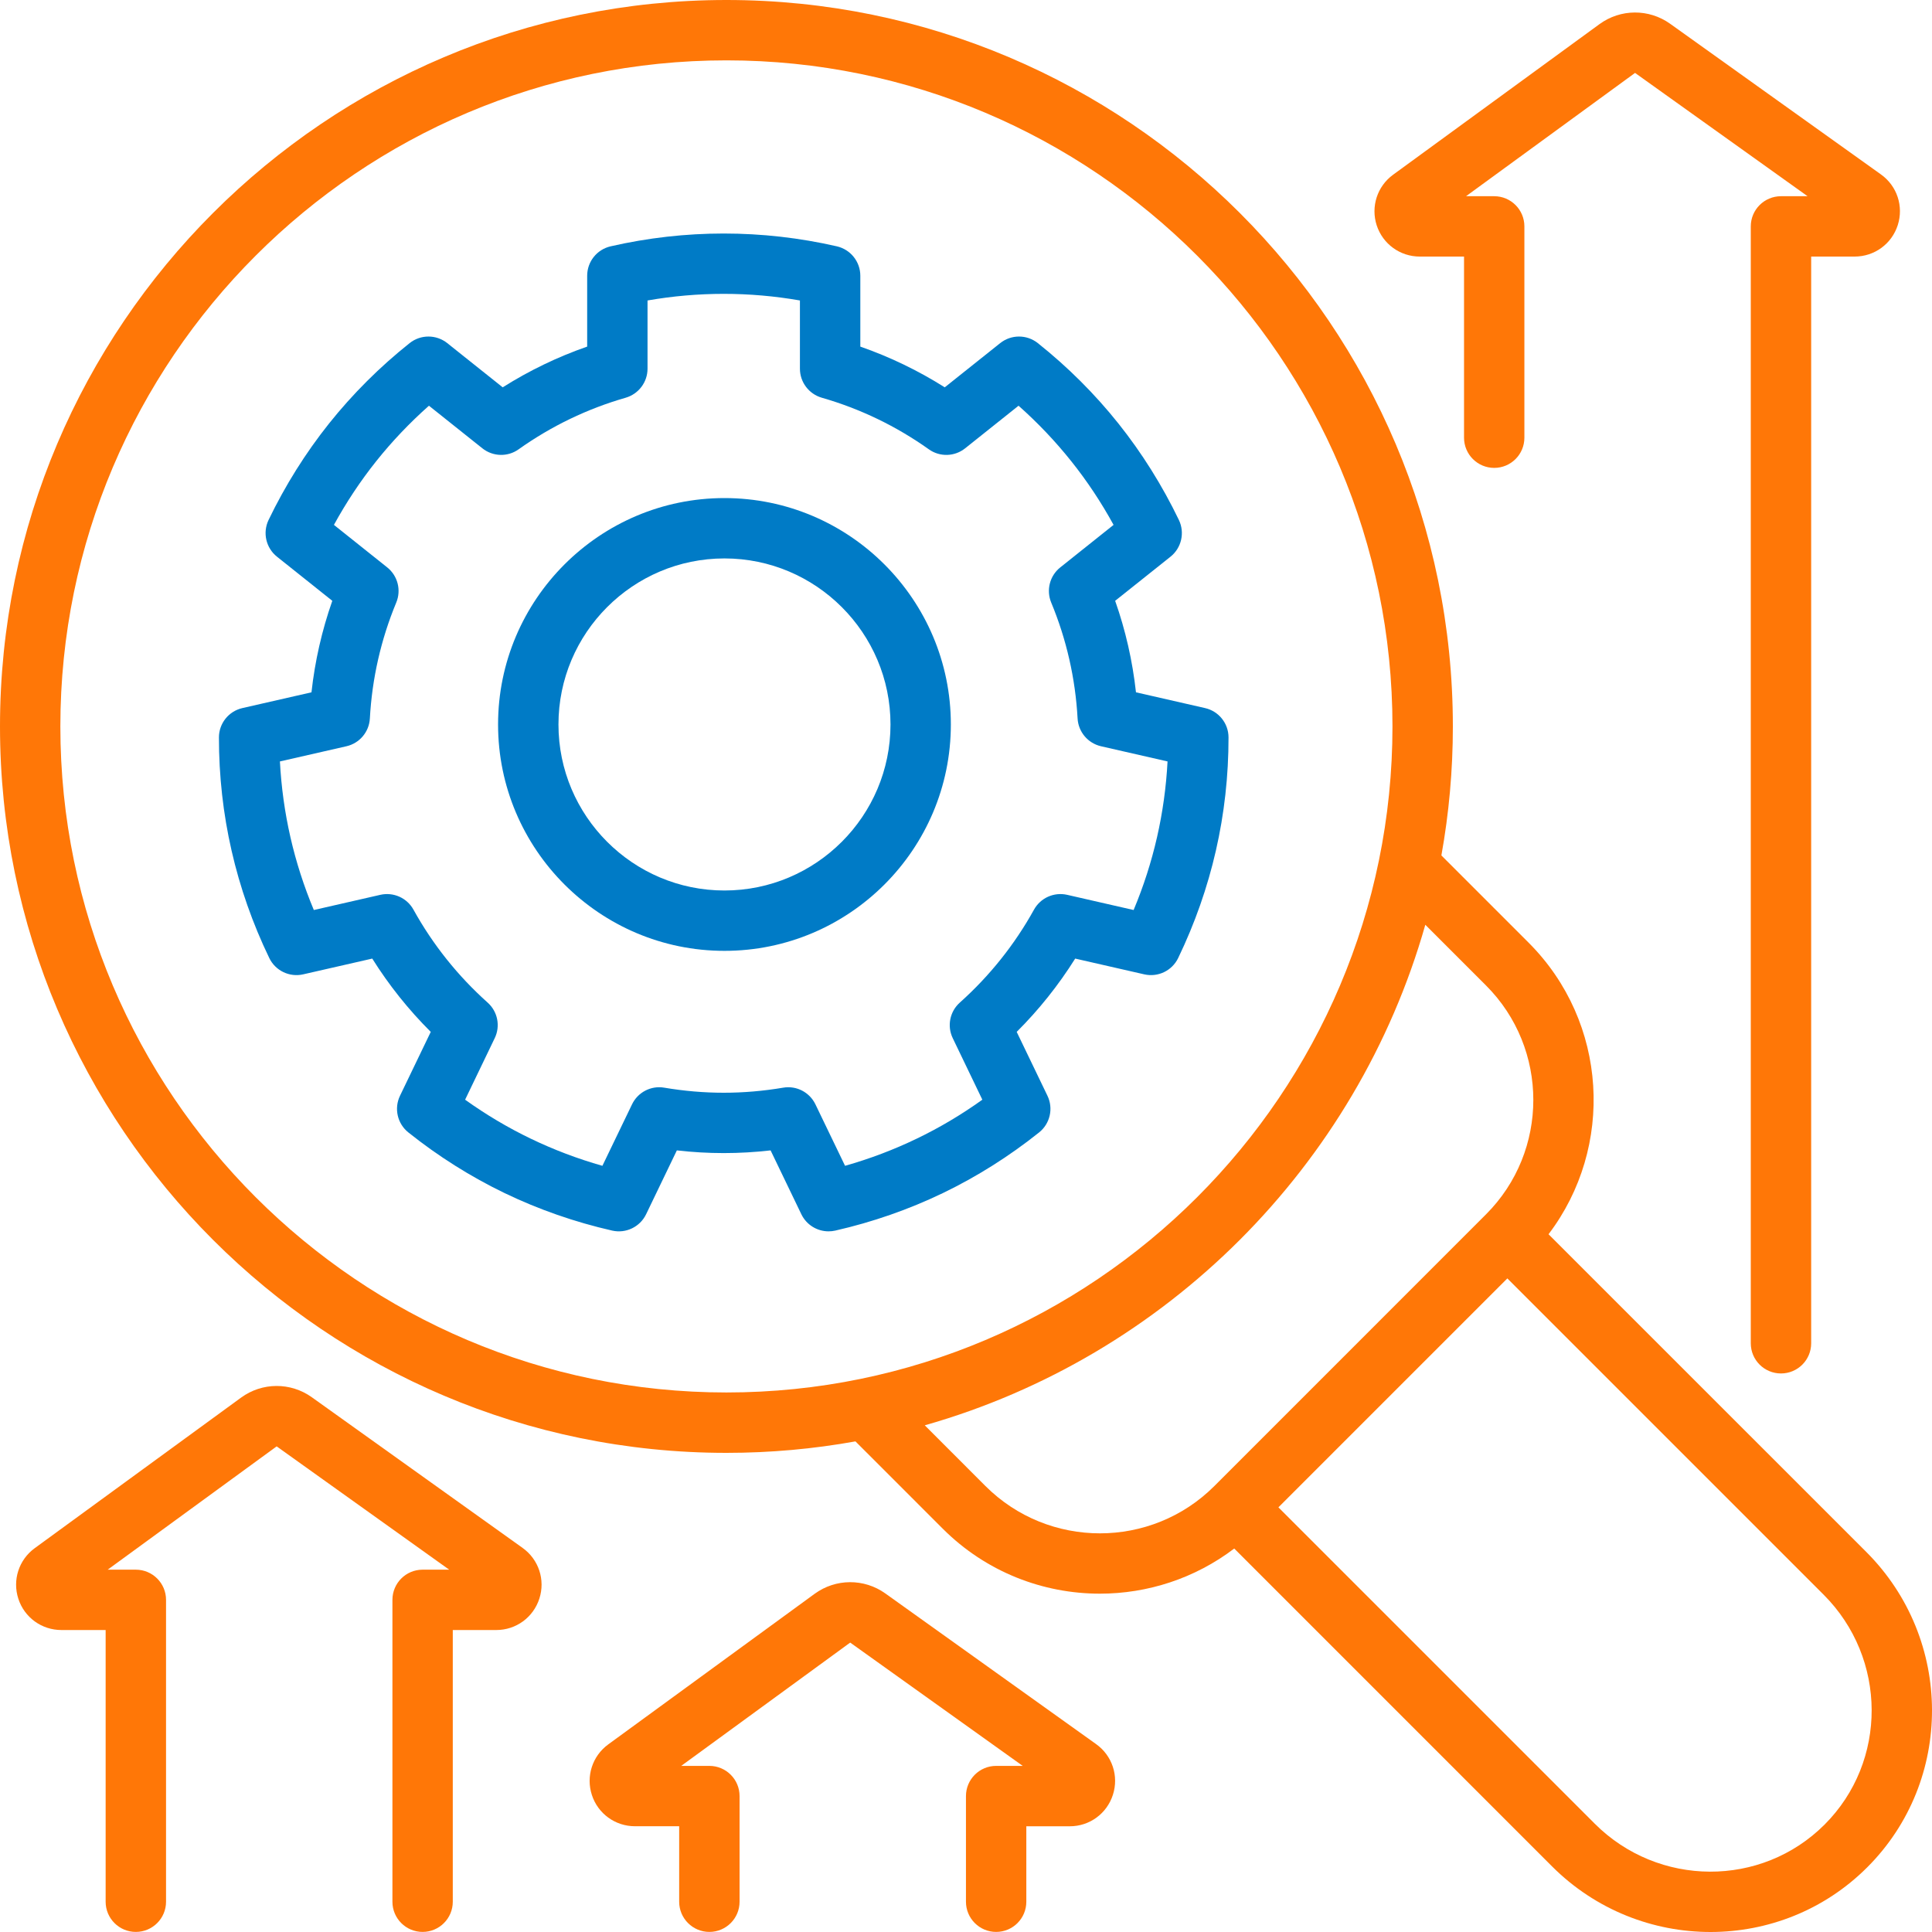 <svg xmlns="http://www.w3.org/2000/svg" width="50" height="50" viewBox="0 0 50 50" fill="none"><g clip-path="url(#clip0_33_866)"><path d="M48.301 40.166L40.076 31.942C41.788 29.689 41.617 26.454 39.562 24.398L37.303 22.139C37.498 21.055 37.6 19.939 37.6 18.8C37.6 8.434 29.166 0 18.8 0C8.434 0 0 8.434 0 18.8C0 29.166 8.434 37.6 18.8 37.6C19.939 37.6 21.055 37.498 22.139 37.303L24.398 39.562C25.52 40.684 26.993 41.244 28.465 41.244C29.692 41.244 30.918 40.854 31.942 40.076L40.166 48.301C41.299 49.434 42.785 50 44.268 50C45.74 50 47.208 49.442 48.325 48.325C50.568 46.083 50.557 42.423 48.301 40.166ZM1.562 18.8C1.562 9.295 9.295 1.562 18.8 1.562C28.305 1.562 36.037 9.295 36.037 18.8C36.037 28.305 28.305 36.037 18.8 36.037C9.295 36.037 1.562 28.305 1.562 18.8ZM25.503 38.458L23.933 36.887C30.18 35.112 35.112 30.18 36.887 23.933L38.457 25.503C40.09 27.136 40.091 29.794 38.458 31.427C38.458 31.427 38.458 31.427 38.457 31.428C38.457 31.428 38.457 31.429 38.456 31.429L31.428 38.458C29.795 40.091 27.137 40.091 25.503 38.458ZM47.22 47.22C45.587 48.854 42.918 48.843 41.271 47.196L33.085 39.01L39.01 33.085L47.196 41.271C48.843 42.918 48.854 45.587 47.22 47.22Z" fill="#FF7707"></path><path d="M31.794 19.085C31.794 18.721 31.542 18.406 31.187 18.325L29.399 17.917C29.31 17.108 29.13 16.315 28.86 15.549L30.293 14.407C30.577 14.18 30.667 13.786 30.51 13.458C30.08 12.565 29.554 11.725 28.945 10.961C28.336 10.197 27.634 9.497 26.859 8.88C26.574 8.653 26.17 8.653 25.885 8.88L24.45 10.024C23.763 9.59 23.031 9.237 22.265 8.97V7.137C22.265 6.772 22.013 6.457 21.658 6.375C19.727 5.933 17.733 5.933 15.802 6.375C15.447 6.457 15.196 6.772 15.196 7.137V8.97C14.429 9.237 13.697 9.59 13.01 10.024L11.575 8.88C11.29 8.653 10.886 8.653 10.601 8.88C9.826 9.497 9.125 10.197 8.515 10.961C7.906 11.725 7.38 12.565 6.95 13.458C6.793 13.786 6.883 14.18 7.168 14.407L8.6 15.549C8.331 16.315 8.15 17.108 8.061 17.917L6.273 18.325C5.918 18.406 5.666 18.721 5.666 19.085C5.665 20.076 5.775 21.061 5.993 22.014C6.21 22.966 6.538 23.902 6.969 24.794C7.127 25.122 7.492 25.297 7.846 25.216L9.634 24.808C10.065 25.496 10.572 26.131 11.148 26.705L10.352 28.358C10.194 28.686 10.284 29.08 10.568 29.307C11.342 29.925 12.181 30.454 13.061 30.878C13.942 31.302 14.878 31.628 15.844 31.848C16.199 31.928 16.563 31.753 16.721 31.425L17.517 29.772C18.33 29.865 19.13 29.865 19.943 29.772L20.739 31.425C20.872 31.7 21.148 31.867 21.443 31.867C21.5 31.867 21.558 31.861 21.616 31.848C22.582 31.628 23.518 31.302 24.399 30.878C25.279 30.454 26.118 29.925 26.892 29.307C27.176 29.08 27.266 28.686 27.108 28.358L26.312 26.705C26.888 26.131 27.394 25.496 27.826 24.808L29.613 25.216C29.969 25.297 30.333 25.122 30.491 24.794C30.921 23.902 31.25 22.966 31.467 22.014C31.685 21.061 31.795 20.076 31.794 19.085ZM29.944 21.666C29.798 22.306 29.595 22.938 29.338 23.551L27.618 23.158C27.278 23.081 26.929 23.237 26.76 23.541C26.259 24.446 25.613 25.255 24.84 25.947C24.58 26.179 24.506 26.555 24.657 26.868L25.423 28.46C24.883 28.847 24.313 29.186 23.721 29.47C23.13 29.755 22.509 29.99 21.87 30.171L21.103 28.58C20.952 28.267 20.612 28.09 20.269 28.149C19.754 28.236 19.236 28.28 18.73 28.28C18.224 28.28 17.706 28.236 17.191 28.149C16.849 28.09 16.508 28.266 16.357 28.58L15.59 30.171C14.951 29.99 14.331 29.755 13.739 29.47C13.148 29.186 12.577 28.847 12.037 28.46L12.803 26.868C12.955 26.555 12.88 26.179 12.62 25.947C11.847 25.255 11.201 24.446 10.7 23.541C10.532 23.237 10.182 23.081 9.843 23.158L8.122 23.551C7.865 22.938 7.662 22.306 7.516 21.666C7.37 21.026 7.279 20.369 7.244 19.706L8.966 19.313C9.306 19.235 9.553 18.942 9.572 18.594C9.629 17.558 9.859 16.549 10.255 15.594C10.389 15.272 10.293 14.901 10.021 14.684L8.642 13.584C8.961 13.001 9.328 12.448 9.737 11.935C10.146 11.422 10.604 10.941 11.101 10.5L12.483 11.602C12.755 11.819 13.139 11.831 13.422 11.628C14.268 11.027 15.2 10.578 16.193 10.293C16.527 10.196 16.758 9.89 16.758 9.542V7.776C18.067 7.548 19.393 7.548 20.702 7.776V9.542C20.702 9.89 20.933 10.196 21.268 10.293C22.261 10.578 23.193 11.027 24.038 11.628C24.322 11.831 24.706 11.82 24.978 11.602L26.36 10.5C26.857 10.941 27.314 11.422 27.723 11.935C28.133 12.448 28.5 13.001 28.819 13.584L27.44 14.684C27.167 14.901 27.072 15.272 27.205 15.594C27.601 16.548 27.831 17.558 27.888 18.594C27.907 18.942 28.155 19.235 28.494 19.313L30.216 19.706C30.181 20.369 30.09 21.026 29.944 21.666Z" fill="#007BC6"></path><path d="M18.749 12.89C15.519 12.89 12.89 15.518 12.89 18.749C12.89 21.98 15.519 24.608 18.749 24.608C21.98 24.608 24.608 21.98 24.608 18.749C24.608 15.518 21.98 12.89 18.749 12.89ZM18.749 23.046C16.38 23.046 14.453 21.118 14.453 18.749C14.453 16.38 16.38 14.452 18.749 14.452C21.118 14.452 23.046 16.38 23.046 18.749C23.046 21.118 21.118 23.046 18.749 23.046Z" fill="#007BC6"></path><path d="M45.31 5.859V34.764C45.31 35.196 45.66 35.545 46.092 35.545C46.523 35.545 46.873 35.196 46.873 34.764V6.64H47.998C48.51 6.64 48.958 6.313 49.114 5.826C49.27 5.339 49.096 4.812 48.68 4.515L43.223 0.615C42.674 0.223 41.939 0.227 41.394 0.625L36.053 4.522C35.642 4.822 35.472 5.348 35.629 5.832C35.787 6.315 36.235 6.64 36.743 6.64H37.889V11.328C37.889 11.759 38.239 12.109 38.67 12.109C39.102 12.109 39.451 11.759 39.451 11.328V5.859C39.451 5.428 39.102 5.078 38.67 5.078H37.941L42.315 1.887L46.78 5.078H46.092C45.66 5.078 45.31 5.428 45.31 5.859Z" fill="#FF7707"></path><path d="M2.734 49.217C2.734 49.648 3.084 49.998 3.515 49.998C3.947 49.998 4.297 49.648 4.297 49.217V41.404C4.297 40.973 3.947 40.623 3.515 40.623H2.787L7.16 37.432L11.625 40.623H10.937C10.505 40.623 10.156 40.973 10.156 41.404V49.217C10.156 49.648 10.505 49.998 10.937 49.998C11.368 49.998 11.718 49.648 11.718 49.217V42.185H12.844C13.355 42.185 13.803 41.858 13.959 41.371C14.116 40.885 13.941 40.358 13.525 40.06L8.069 36.16C7.519 35.768 6.784 35.772 6.239 36.17L0.898 40.067C0.487 40.367 0.317 40.893 0.475 41.377C0.632 41.861 1.08 42.185 1.589 42.185H2.734L2.734 49.217Z" fill="#FF7707"></path><path d="M24.999 46.482V49.217C24.999 49.648 25.349 49.998 25.78 49.998C26.212 49.998 26.561 49.648 26.561 49.217V47.264H27.687C28.198 47.264 28.646 46.936 28.802 46.449C28.959 45.962 28.784 45.435 28.368 45.138L22.912 41.238C22.363 40.846 21.627 40.85 21.082 41.248L15.741 45.145C15.33 45.445 15.16 45.971 15.318 46.455C15.475 46.938 15.923 47.263 16.432 47.263H17.577V49.217C17.577 49.648 17.927 49.998 18.359 49.998C18.79 49.998 19.14 49.648 19.14 49.217V46.482C19.14 46.051 18.79 45.701 18.359 45.701H17.63L22.003 42.51L26.468 45.701H25.78C25.349 45.701 24.999 46.051 24.999 46.482Z" fill="#FF7707"></path></g><defs><clipPath id="clip0_33_866"><rect width="50" height="50" fill="white"></rect></clipPath></defs></svg>